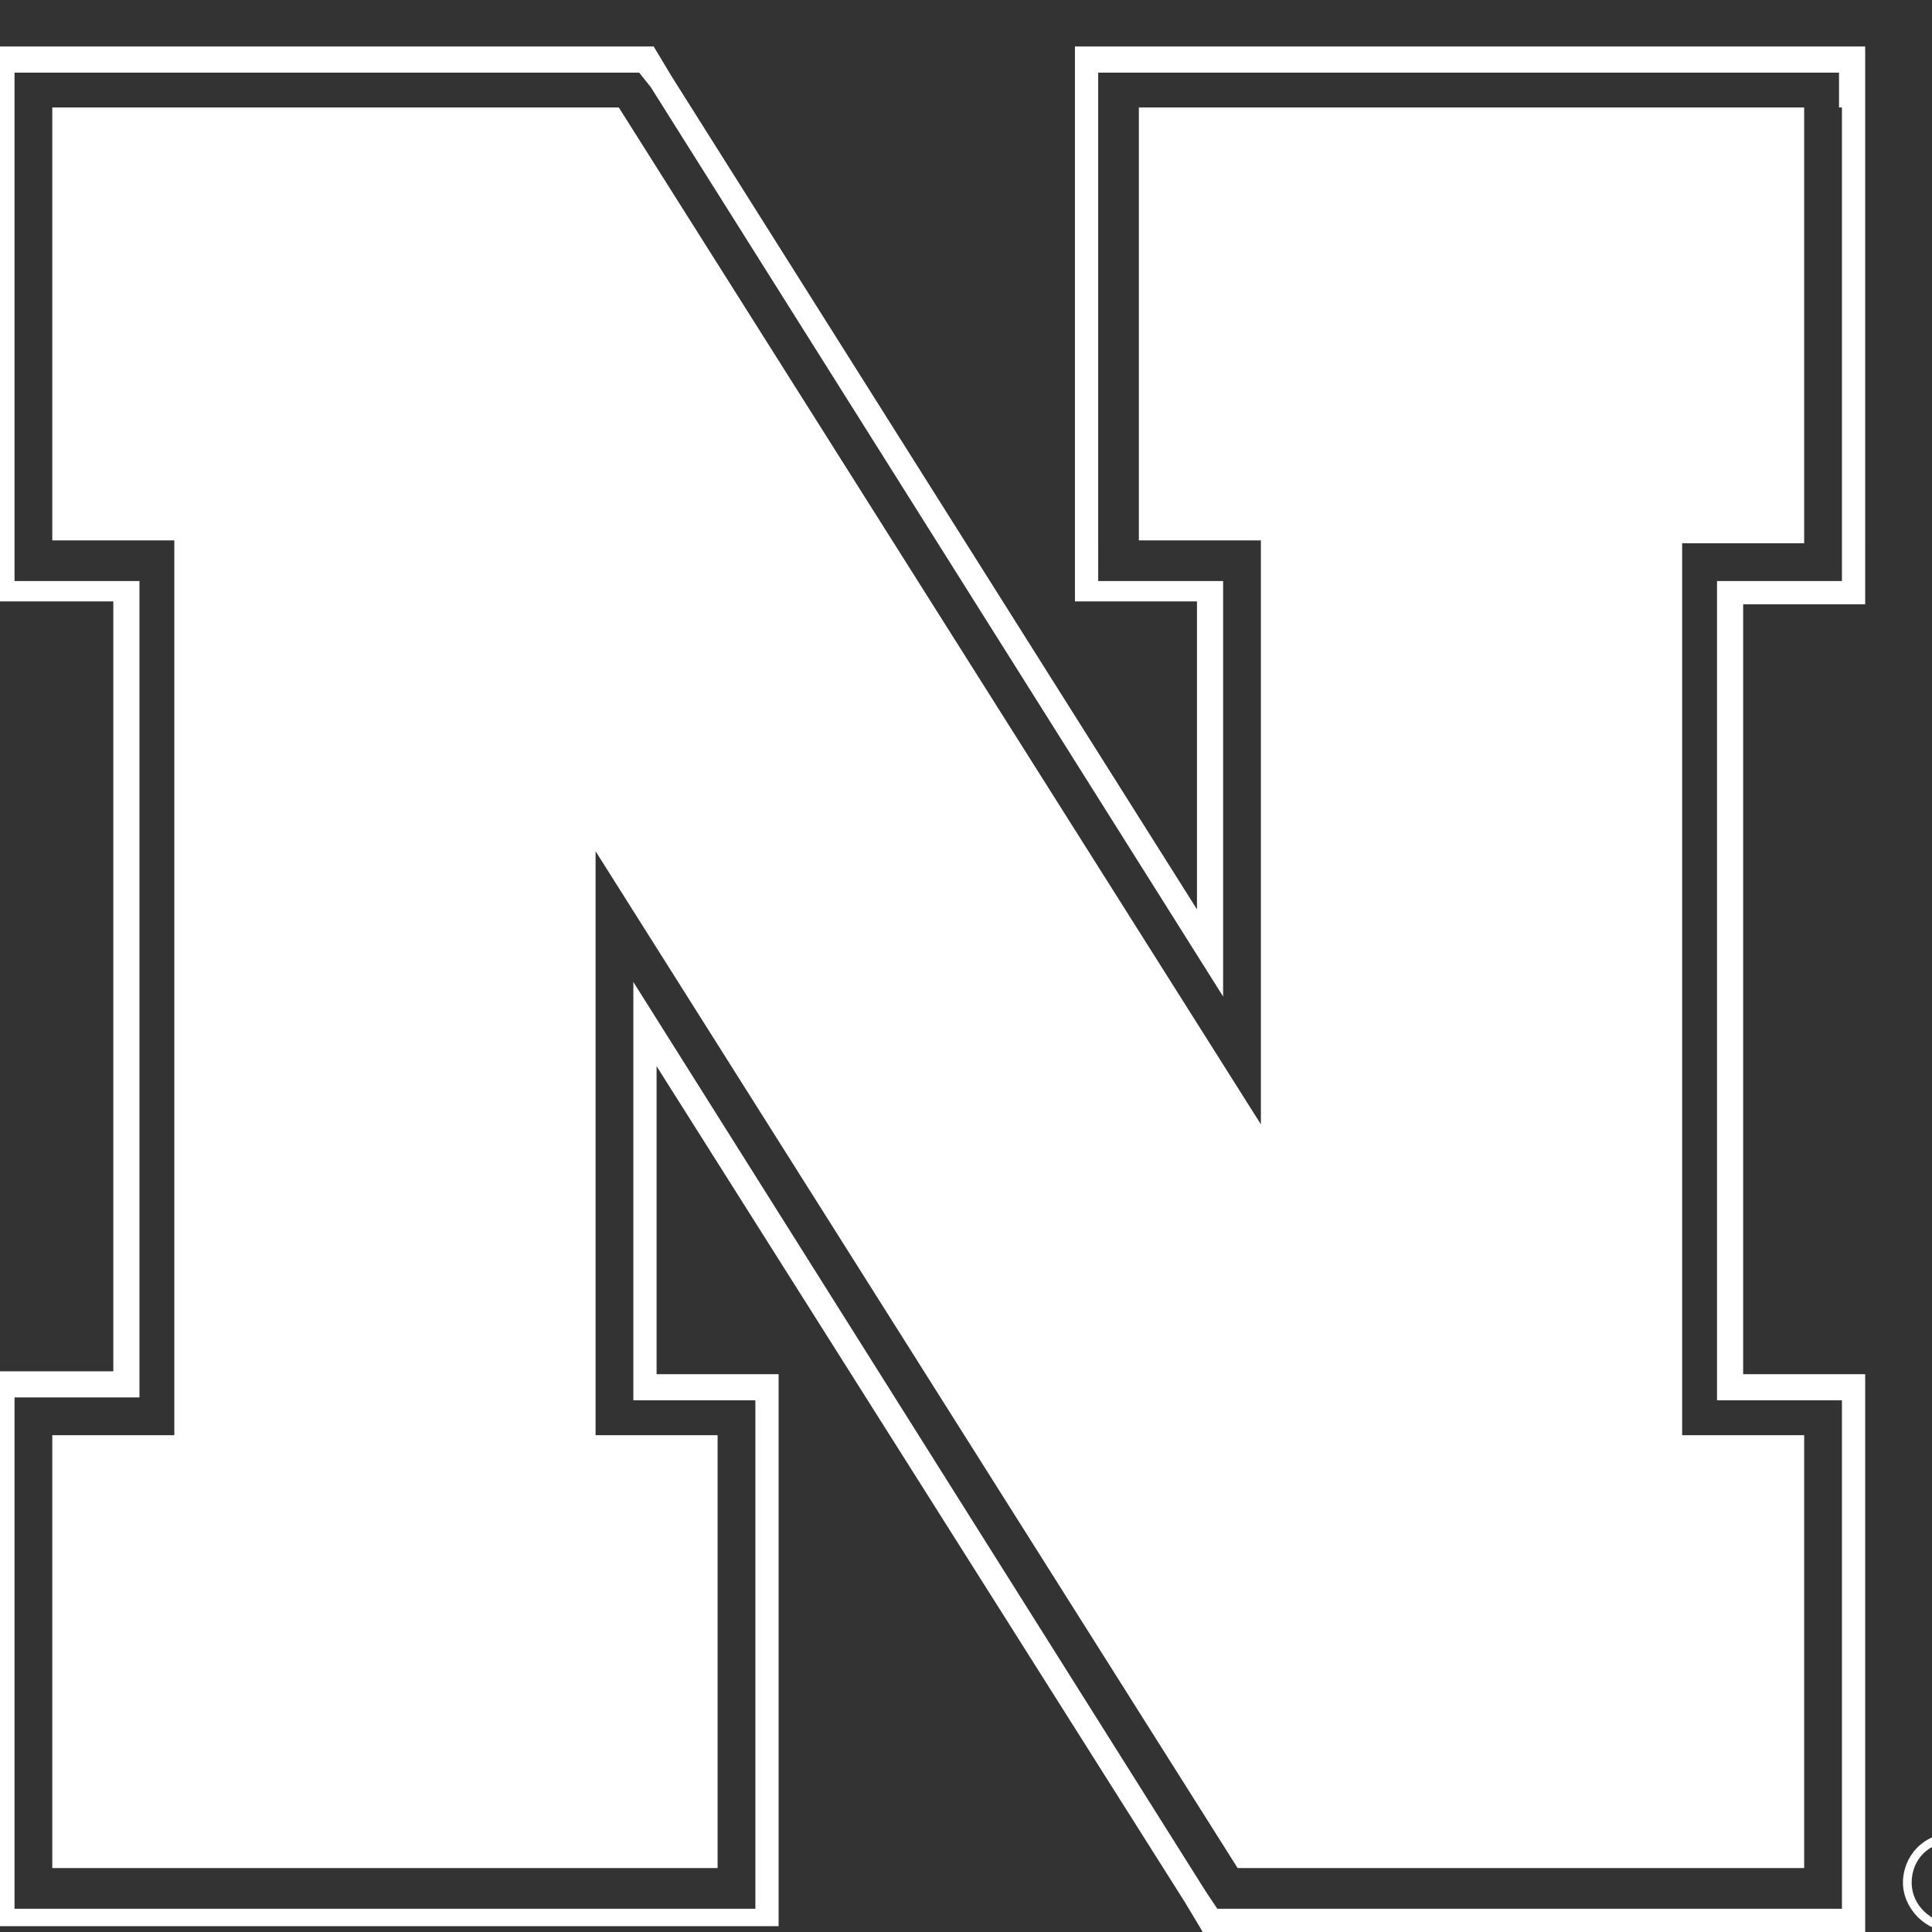 <?xml version="1.0" encoding="utf-8"?>
<!-- Generator: Adobe Illustrator 27.0.0, SVG Export Plug-In . SVG Version: 6.00 Build 0)  -->
<svg version="1.1" id="Layer_1" xmlns="http://www.w3.org/2000/svg" xmlns:xlink="http://www.w3.org/1999/xlink" x="0px" y="0px"
	 viewBox="0 0 66.5 66.5" style="enable-background:new 0 0 66.5 66.5;" xml:space="preserve">
<rect x="0" y="0" width="66.5" height="66.5" fill="#333333" stroke="none"/>
<style type="text/css">
	.st0{fill:#FFFFFF;}
</style>
<g>
	<path class="st0" d="M67.2,63.1c-1,0-1.7,0.8-1.7,1.7c0,0.9,0.8,1.7,1.7,1.7c0.9,0,1.7-0.8,1.7-1.7C68.9,63.9,68.1,63.1,67.2,63.1z
		 M67.2,66.2c-0.7,0-1.4-0.6-1.4-1.4c0-0.8,0.6-1.4,1.4-1.4c0.7,0,1.3,0.6,1.3,1.4C68.6,65.5,68,66.2,67.2,66.2z"/>
	<g>
		<path class="st0" d="M66.5,63.8h0.6c0.2,0,0.3,0,0.5,0.1c0.2,0.1,0.3,0.3,0.3,0.5c0,0.2-0.1,0.3-0.1,0.4c-0.1,0.1-0.1,0.1-0.2,0.2
			l0,0l0.5,0.9h-0.3l-0.4-0.9h-0.2v0.9h-0.3V63.8z M67,64.7c0,0,0.1,0,0.2,0c0.2,0,0.3-0.1,0.3-0.3c0-0.1-0.1-0.2-0.2-0.3
			c0,0-0.1,0-0.3,0h-0.2v0.6H67z"/>
	</g>
</g>
<g>
	<path class="st0" d="M62.1,1.6H39.2H37v2.1v14.9v2.1h2.1h2.1v10.6L23.1,2.6l-0.6-1h-1.2H1.8h-2.1v2.1v14.9v2.1h2.1h2.1v26.5H1.8
		h-2.1v2.1v14.9v2.1h2.1h22.9h2.1v-2.1V49.4v-2.1h-2.1h-2.1V36.7l18.2,28.8l0.6,1h1.2h19.5h2.1v-2.1V49.4v-2.1h-2.1H60V20.8h2.1h2.1
		v-2.1V3.7V1.6H62.1z M63.4,3.7v14.9V20h-1.3h-3v28.2h3h1.3v1.3v14.9v1.3h-1.3H42.6h-0.7l-0.4-0.6L21.8,33.8v14.4h3H26v1.3v14.9v1.3
		h-1.3H1.8H0.5v-1.3V49.4v-1.3h1.3h3V20h-3H0.5v-1.3V3.7V2.5h1.3h19.5H22L22.4,3l19.7,31.3V20h-3h-1.3v-1.3V3.7V2.5h1.3h22.9h1.3
		V3.7z"/>
</g>
<path class="st0" d="M43.4,38.7L43.4,38.7l-22.1-35H1.8v14.9c0,0,3.3,0,4.2,0C6,20.1,6,48,6,49.4v0c-0.9,0-4.2,0-4.2,0v14.9h22.9
	V49.4c0,0-3.3,0-4.2,0v0c0-1.1,0-20.1,0-20.1l22.1,35h19.5V49.4c0,0-3.3,0-4.2,0v0c0-1.4,0-29.3,0-30.7c0.9,0,4.2,0,4.2,0V3.7H39.2
	v14.9c0,0,3.3,0,4.2,0C43.4,19.8,43.4,38.7,43.4,38.7z"/>
</svg>
